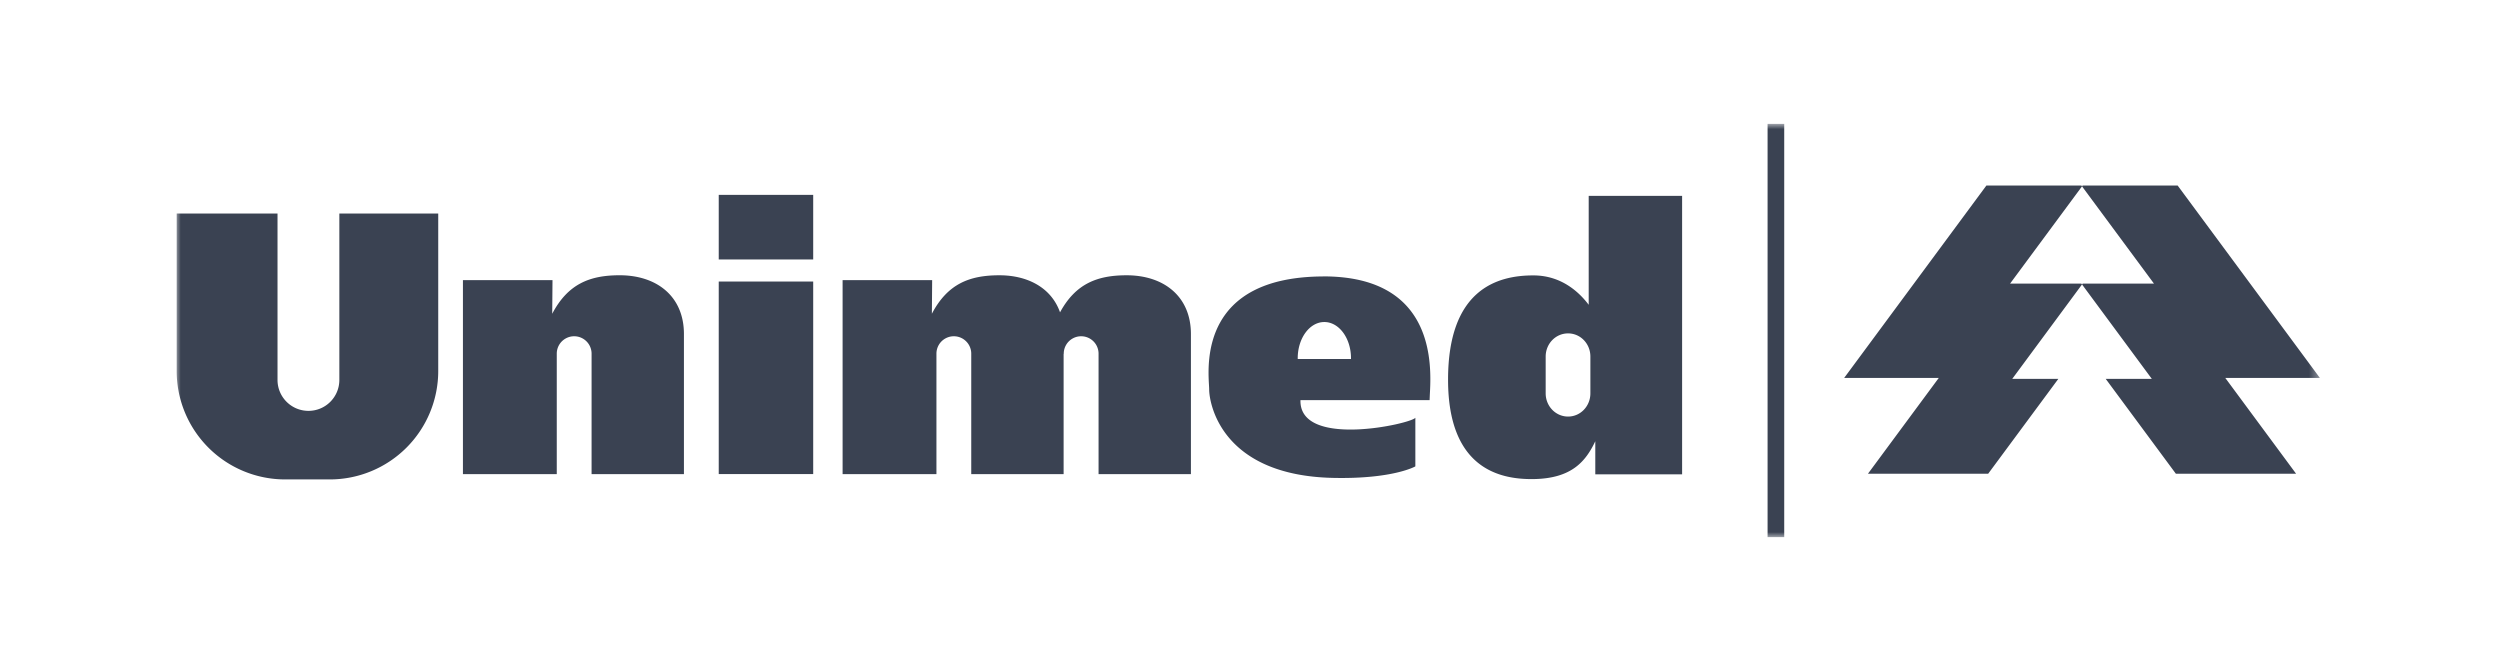 <svg xmlns="http://www.w3.org/2000/svg" width="242" height="64" fill="none"><mask id="A" maskUnits="userSpaceOnUse" x="17" y="12" width="208" height="40"><path d="M224.609 12H17V52H224.609V12Z" fill="#fff"/></mask><g mask="url(#A)"><path fill-rule="evenodd" d="M171.102 51.993v-40h1.611v40h-1.611zm53.464-15.408l-13.771-18.628h-9.197l-.058.079-.059-.079h-9.196l-13.771 18.628h9.158l-6.855 9.273h11.637l6.794-9.185h-4.463l6.755-9.14 6.755 9.14h-4.463l6.793 9.185h11.638l-6.855-9.273h9.158zm-23.085-9.13l.059.079.058-.079h6.908l-6.966-9.418-6.966 9.418h6.907zM90.206 30.37c1.516-2.886 3.633-3.723 6.529-3.723 2.817 0 5.054 1.254 5.876 3.587 1.51-2.773 3.599-3.587 6.447-3.587 3.573 0 6.223 2.017 6.223 5.693v13.553h-8.94V34.235a1.68 1.68 0 0 0-3.37 0l-.013.041v11.617h-8.941V34.235a1.68 1.68 0 1 0-3.37 0v11.658h-9.083V27.116h8.669l-.015 1.854-.012 1.4zm-20.632-5.251v-6.257h9.144v6.257h-9.144zm0 20.774V27.251h9.144v18.641h-9.144zm-24.762 0V27.116h8.67l-.015 1.856-.012 1.401c1.516-2.886 3.633-3.728 6.529-3.728 3.572 0 6.221 2.018 6.221 5.694v13.554h-8.94V34.235a1.68 1.68 0 1 0-3.37 0v11.658h-9.083zm83.119-19.133l.413-.004c10.688.122 10.21 8.786 10.064 11.431l-.023.546h-12.5c-.131 4.712 10.728 2.294 11.121 1.705v4.708s-2.158 1.245-7.982 1.114c-10.796-.243-11.977-7.199-11.977-8.573 0-.101-.008-.246-.019-.427-.128-2.276-.582-10.315 10.752-10.497l.151-.003zm2.845 7.917c0-1.937-1.157-3.505-2.581-3.505s-2.575 1.568-2.575 3.505v.075h5.156c.001-.025 0-.05 0-.075zm23.01-5.17V18.963h9.042v26.95h-8.404v-3.2c-.923 1.932-2.268 3.62-6.025 3.662-3.187.035-8.227-.985-8.227-9.62s4.637-10.114 8.301-10.095c2.723.014 4.44 1.682 5.313 2.846zm.163 5.007c0-1.243-.96-2.242-2.16-2.242s-2.168.999-2.168 2.242v3.56c0 1.243.967 2.249 2.168 2.249s2.16-1.006 2.16-2.249v-3.56zM17.102 31.185V20.668h9.762v16.107c0 1.657 1.339 2.996 2.996 2.996s2.989-1.339 2.989-2.996V20.668h9.572v10.516 1.882 2.819a10.5 10.5 0 0 1-10.523 10.523h-4.273a10.5 10.5 0 0 1-10.523-10.523v-2.819-1.882z" fill="#3a4252"/></g></svg>
